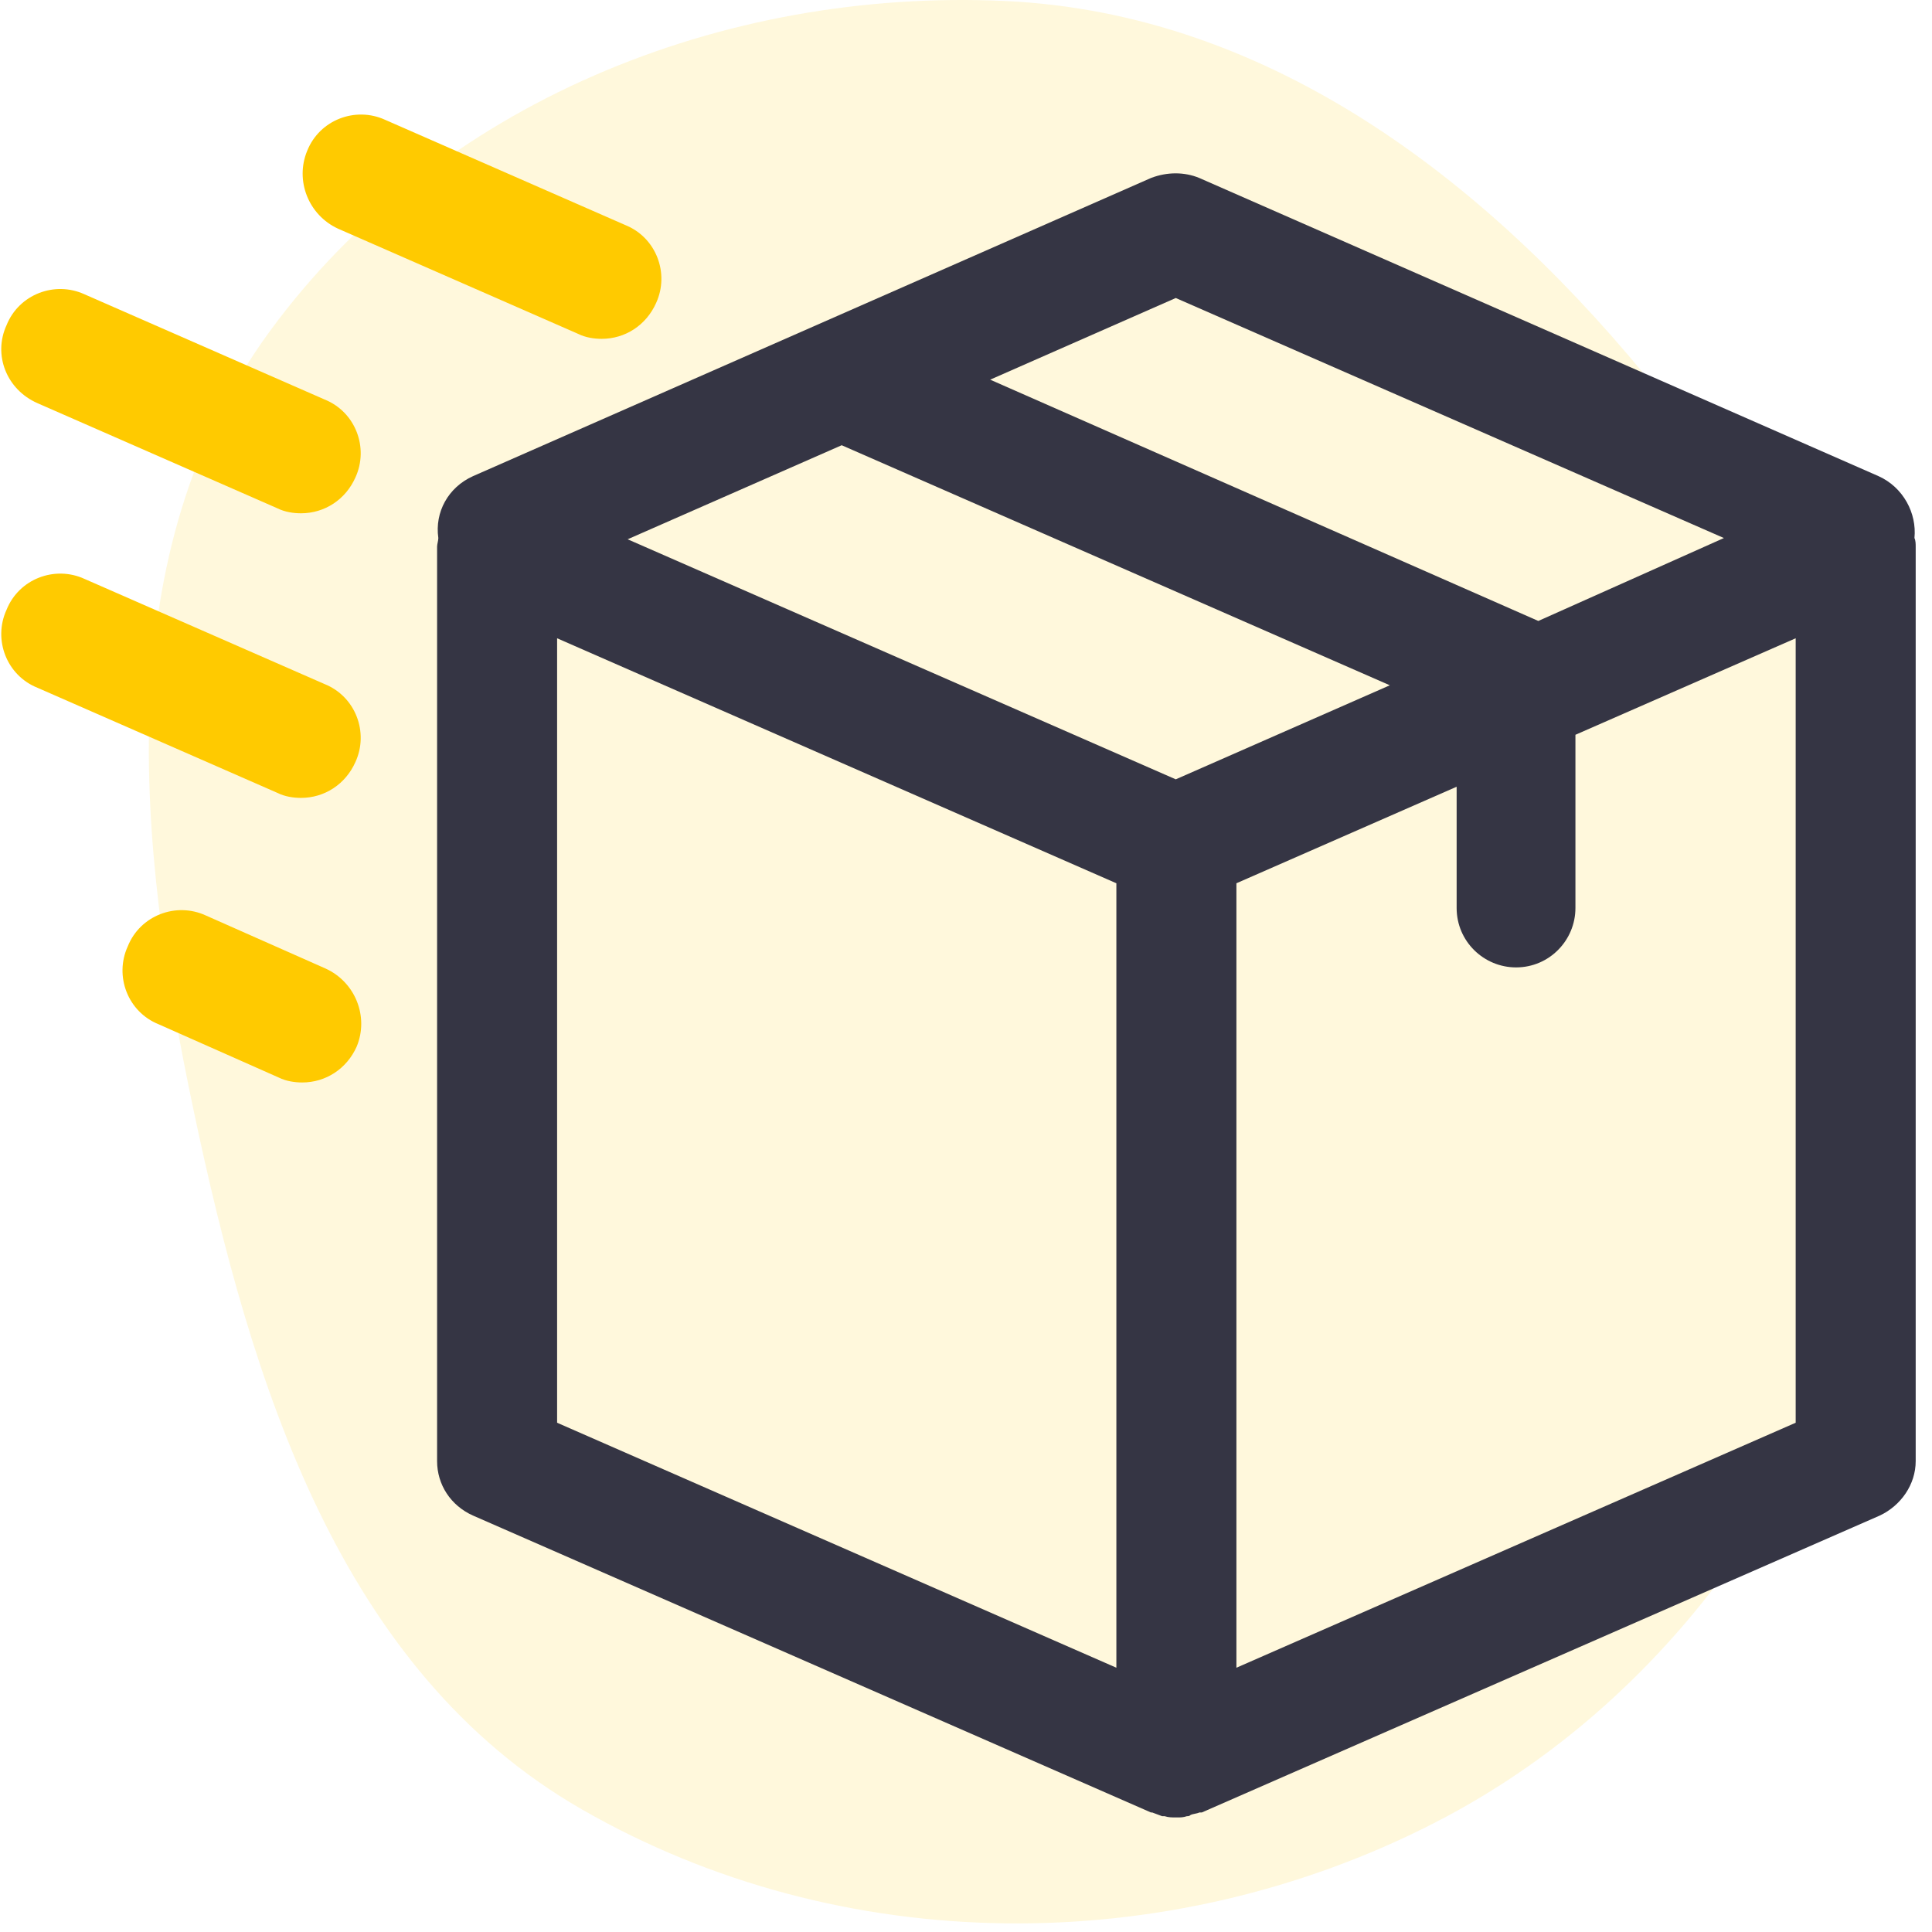 <svg width="84" height="84" viewBox="0 0 84 84" fill="none" xmlns="http://www.w3.org/2000/svg">
<path opacity="0.14" fill-rule="evenodd" clip-rule="evenodd" d="M43.674 0.042C55.303 0.571 64.901 8.012 72.207 17.158C79.574 26.38 84.769 37.464 82.913 49.161C80.903 61.822 73.682 73.464 62.351 79.264C50.757 85.199 36.581 85.156 25.285 78.661C14.761 72.608 10.934 60.202 8.411 48.245C5.95 36.583 4.709 24.002 11.726 14.409C19.012 4.45 31.42 -0.515 43.674 0.042Z" fill="#FFCA00"/>
<path d="M81.677 20.703L52.143 7.738C51.497 7.47 50.744 7.47 50.044 7.738L20.564 20.703C19.488 21.188 18.896 22.264 19.058 23.393C19.058 23.501 19.004 23.662 19.004 23.77V63.526C19.004 64.548 19.596 65.462 20.564 65.893L50.044 78.804C50.044 78.804 50.044 78.804 50.098 78.804C50.26 78.858 50.367 78.911 50.529 78.965C50.583 78.965 50.583 78.965 50.636 78.965C50.798 79.019 50.959 79.019 51.12 79.019H51.174C51.336 79.019 51.443 79.019 51.605 78.965C51.658 78.965 51.712 78.965 51.766 78.911C51.874 78.858 52.035 78.858 52.143 78.804H52.196H52.25L81.731 65.893C82.645 65.462 83.291 64.548 83.291 63.526V23.77C83.291 23.662 83.291 23.501 83.237 23.393C83.345 22.317 82.753 21.188 81.677 20.703ZM51.12 12.957L74.952 23.393L66.883 26.998L43.051 16.507L51.12 12.957ZM51.12 33.884L27.289 23.447L36.595 19.358L60.427 29.795L51.12 33.884ZM24.222 27.751L48.538 38.403V72.51L24.222 61.858V27.751ZM78.073 61.858L53.757 72.51V38.403L63.332 34.206V39.478C63.332 40.931 64.516 42.061 65.915 42.061C67.367 42.061 68.497 40.877 68.497 39.478V31.947L78.073 27.751V61.858Z" fill="#353544"/>
<path d="M14.701 9.944L25.138 14.517C25.461 14.678 25.837 14.732 26.16 14.732C27.182 14.732 28.097 14.14 28.527 13.172C29.119 11.881 28.527 10.321 27.182 9.783L16.746 5.21C15.455 4.618 13.895 5.21 13.357 6.555C12.819 7.846 13.41 9.352 14.701 9.944Z" fill="#FFCA00"/>
<path d="M1.629 17.529L12.065 22.102C12.388 22.264 12.765 22.317 13.087 22.317C14.11 22.317 15.024 21.726 15.454 20.757C16.046 19.466 15.454 17.906 14.11 17.368L3.673 12.795C2.382 12.204 0.822 12.795 0.284 14.14C-0.308 15.431 0.284 16.938 1.629 17.529Z" fill="#FFCA00"/>
<path d="M13.087 34.691C14.11 34.691 15.024 34.099 15.454 33.13C16.046 31.839 15.454 30.279 14.11 29.741L3.673 25.169C2.382 24.577 0.822 25.169 0.284 26.514C-0.308 27.805 0.284 29.365 1.629 29.903L12.065 34.475C12.388 34.637 12.765 34.691 13.087 34.691Z" fill="#FFCA00"/>
<path d="M14.163 42.114L8.944 39.801C7.653 39.209 6.093 39.801 5.555 41.146C4.964 42.437 5.555 43.997 6.9 44.535L12.118 46.849C12.441 47.01 12.818 47.064 13.141 47.064C14.163 47.064 15.077 46.472 15.508 45.504C16.046 44.213 15.454 42.706 14.163 42.114Z" fill="#FFCA00"/>
</svg>
